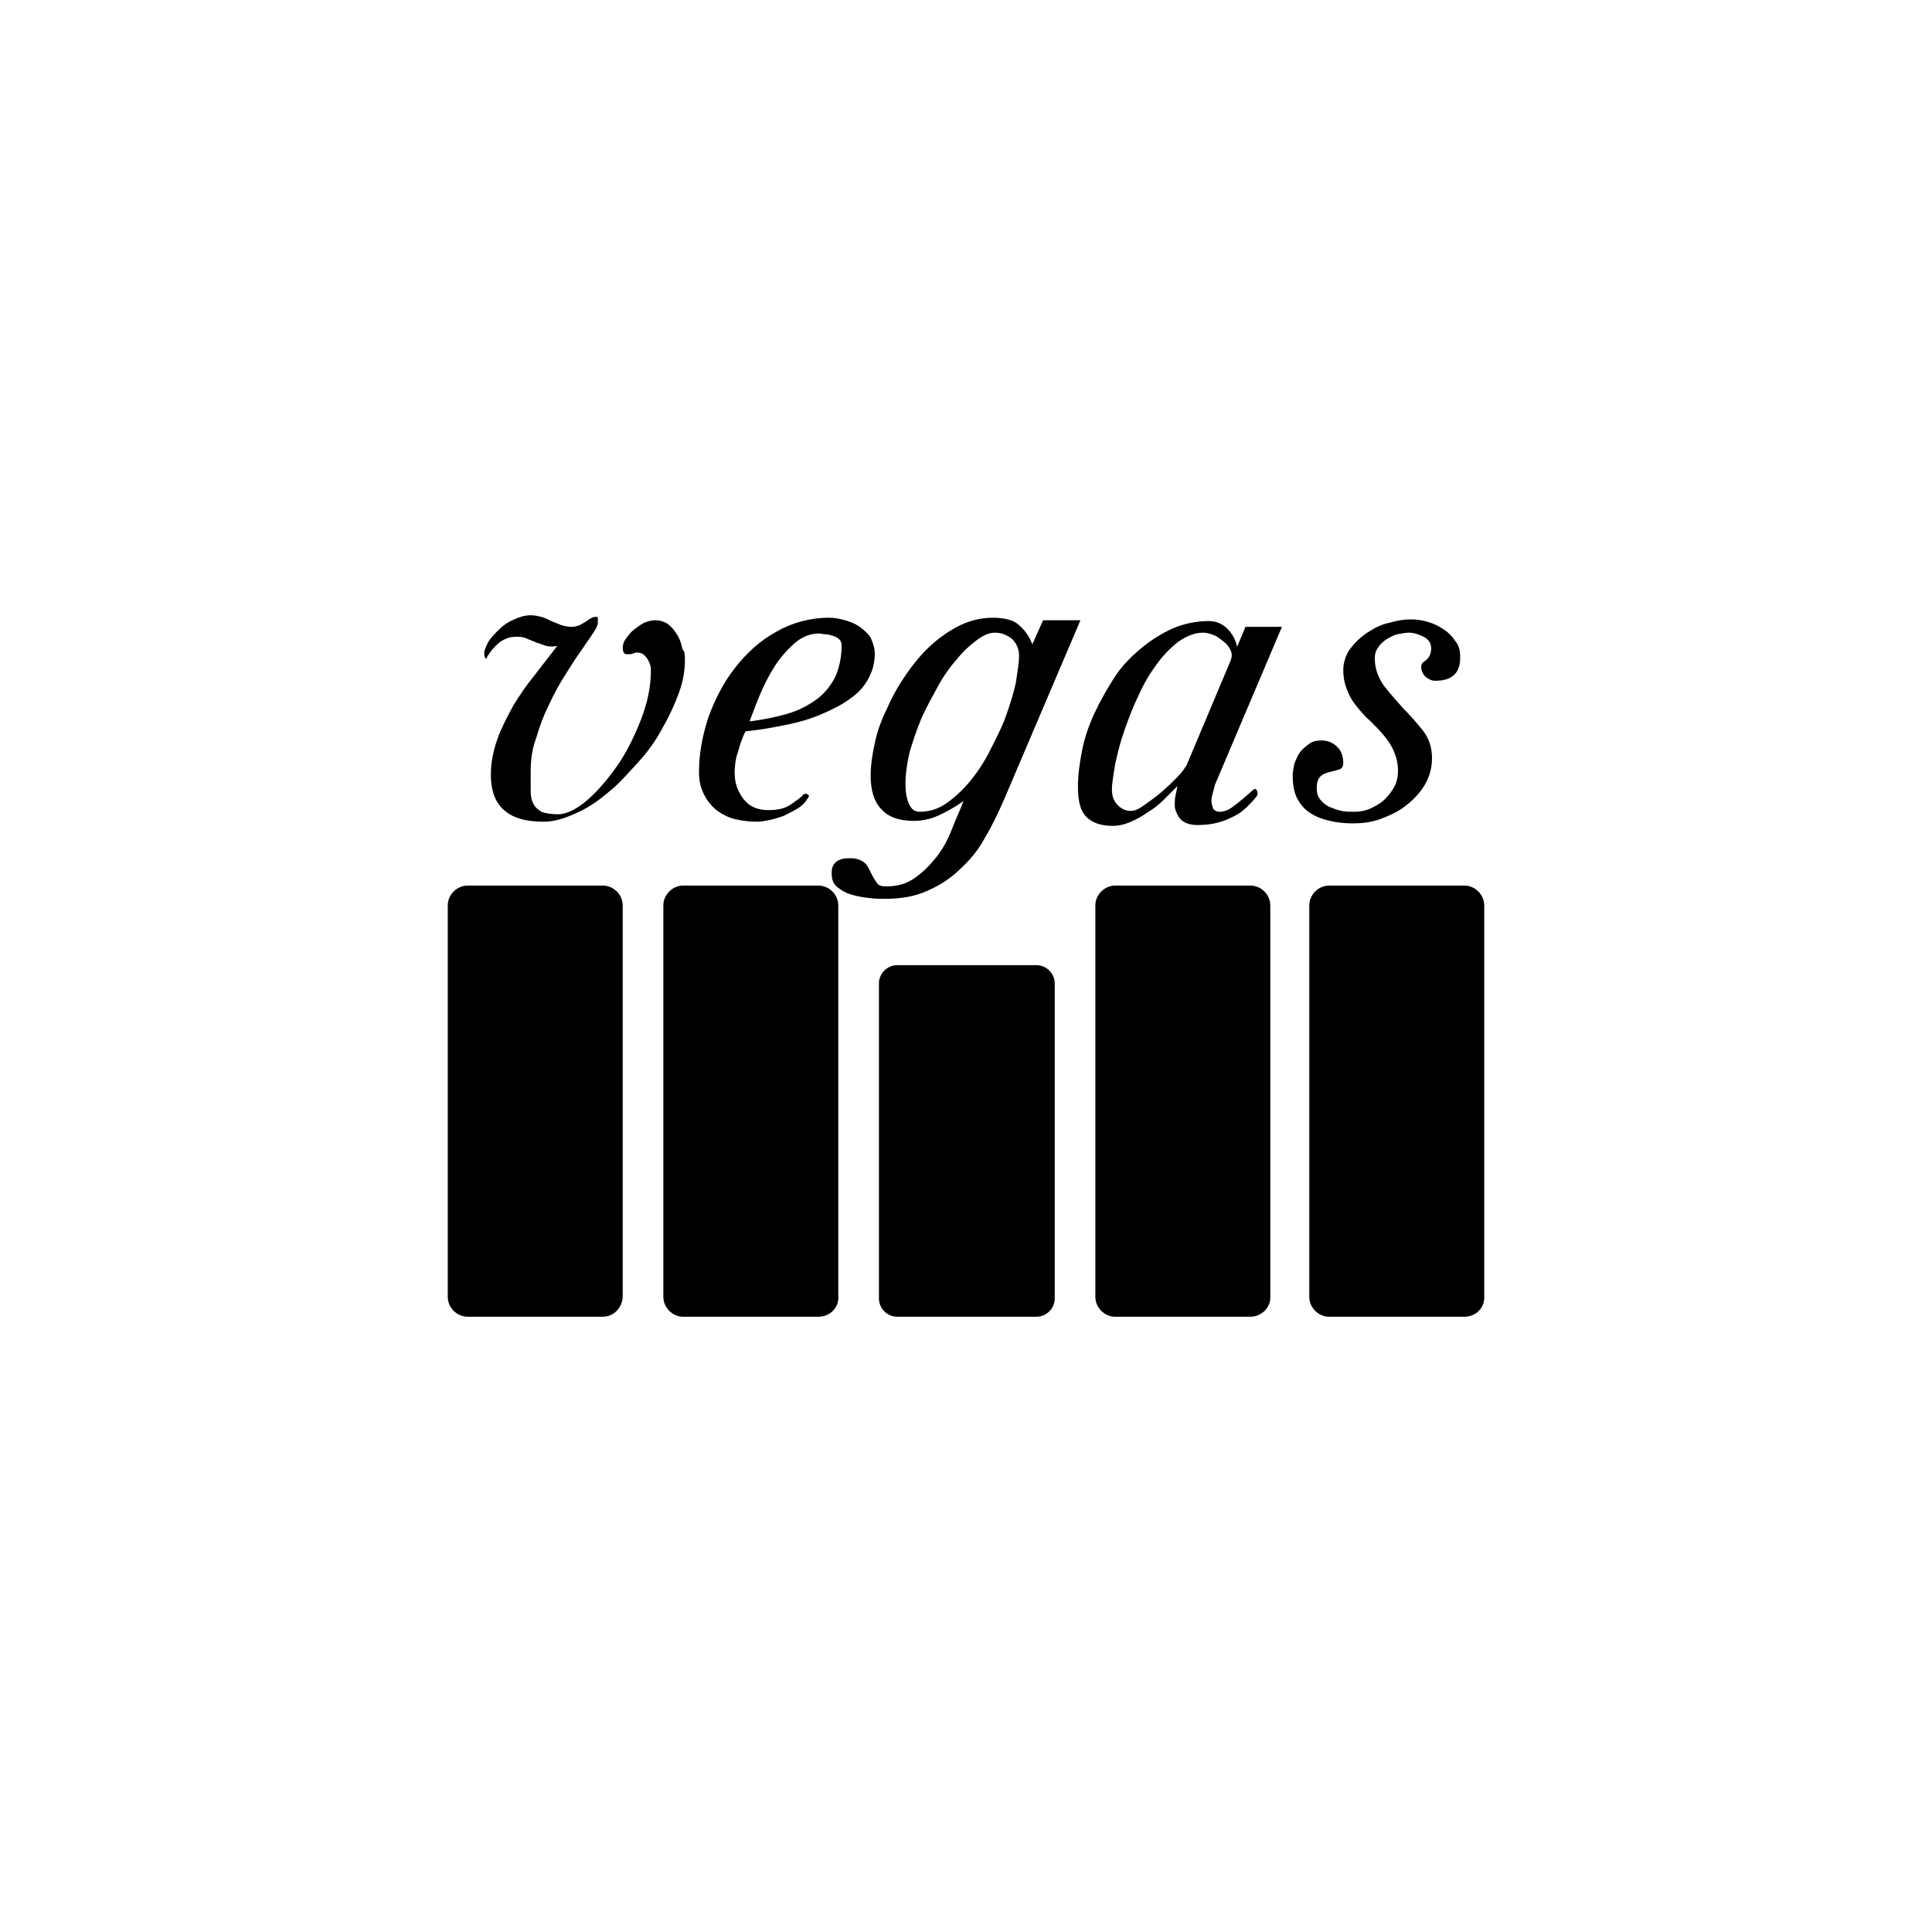 <svg xmlns="http://www.w3.org/2000/svg" xmlns:xlink="http://www.w3.org/1999/xlink" id="&#x421;&#x43B;&#x43E;&#x439;_1" x="0px" y="0px" viewBox="0 0 233 233" style="enable-background:new 0 0 233 233;" xml:space="preserve" width="233" height="233"><style type="text/css">	.st0{enable-background:new    ;}</style><g>	<g class="st0">		<path d="M82.6,79.6c0,1.2-0.2,2.5-0.7,3.9s-1.2,2.9-2,4.3c-0.8,1.5-1.8,2.9-3,4.2c-1.2,1.3-2.3,2.6-3.6,3.6   c-1.3,1.1-2.5,1.9-3.9,2.5c-1.3,0.6-2.6,1-3.8,1c-2.1,0-3.6-0.4-4.7-1.3c-1.1-0.9-1.7-2.3-1.7-4.4c0-1.5,0.3-2.9,0.8-4.3   s1.2-2.7,1.9-4c0.8-1.3,1.6-2.5,2.6-3.7c0.9-1.2,1.8-2.3,2.7-3.5c-0.5,0.1-0.9,0.1-1.3,0s-0.8-0.3-1.2-0.4   c-0.4-0.2-0.8-0.3-1.2-0.5s-0.8-0.2-1.3-0.2c-0.7,0-1.3,0.2-2,0.7c-0.6,0.5-1.1,1.1-1.5,1.8c0.1,0.1,0,0.1-0.1,0.1   c-0.1,0-0.2-0.2-0.2-0.6c0-0.4,0.2-0.8,0.5-1.4c0.3-0.5,0.8-1,1.3-1.5s1.1-0.9,1.8-1.2c0.7-0.3,1.3-0.5,2-0.5   c0.5,0,0.9,0.1,1.3,0.2s0.8,0.3,1.2,0.5c0.4,0.2,0.8,0.3,1.2,0.5c0.4,0.1,0.8,0.2,1.3,0.2c0.3,0,0.6-0.1,0.9-0.2   c0.2-0.1,0.5-0.3,0.7-0.4s0.4-0.3,0.6-0.4s0.4-0.2,0.6-0.2s0.3,0,0.3,0.1s0,0.3,0,0.6c0,0.3-0.2,0.7-0.6,1.3s-0.9,1.3-1.5,2.2   c-0.6,0.8-1.2,1.8-1.9,2.9c-0.7,1.1-1.3,2.2-1.9,3.5c-0.6,1.2-1.1,2.5-1.5,3.9C64.2,90.2,64,91.6,64,93c0,0.8,0,1.6,0,2.3   c0,0.7,0.1,1.2,0.3,1.6c0.2,0.4,0.5,0.7,1,1c0.5,0.2,1.2,0.3,2,0.3c0.9,0,2.1-0.5,3.4-1.6s2.5-2.5,3.7-4.2   c1.2-1.7,2.1-3.6,2.9-5.6c0.8-2.1,1.2-4,1.2-6c0-0.4-0.1-0.8-0.4-1.3s-0.7-0.8-1.2-0.8c-0.2,0-0.3,0-0.5,0.1s-0.4,0.1-0.8,0.1   c-0.2,0-0.3-0.1-0.4-0.2c0-0.1-0.1-0.3-0.1-0.5c0-0.4,0.1-0.8,0.4-1.2c0.3-0.4,0.6-0.8,1-1.1c0.4-0.3,0.8-0.6,1.2-0.8   c0.5-0.2,0.9-0.3,1.3-0.3c0.6,0,1.2,0.2,1.6,0.5s0.8,0.8,1.1,1.3c0.3,0.5,0.5,1.1,0.6,1.7C82.6,78.5,82.6,79.1,82.6,79.6z"></path>		<path d="M105.5,78.8c0,1.2-0.3,2.2-0.8,3.1s-1.2,1.7-2.1,2.3c-0.9,0.7-1.9,1.2-3,1.7s-2.2,0.9-3.4,1.2c-1.2,0.3-2.3,0.5-3.4,0.7   c-1.1,0.2-2.1,0.3-2.9,0.4c-0.4,0.8-0.7,1.7-0.9,2.5c-0.3,0.8-0.4,1.7-0.4,2.5c0,1.3,0.4,2.3,1.1,3.2s1.7,1.3,3,1.3   c1.1,0,2-0.2,2.7-0.7s1.2-0.8,1.5-1.2c0.2-0.1,0.3-0.1,0.5,0s0.2,0.3,0,0.5c-0.3,0.5-0.7,0.9-1.2,1.2c-0.5,0.3-1.1,0.6-1.7,0.9   c-0.6,0.2-1.2,0.4-1.7,0.5c-0.6,0.1-1,0.2-1.4,0.2c-0.9,0-1.9-0.1-2.7-0.3c-0.9-0.2-1.6-0.6-2.3-1.1c-0.6-0.5-1.1-1.1-1.5-1.9   c-0.4-0.8-0.6-1.6-0.6-2.7c0-2.2,0.4-4.3,1.1-6.5c0.8-2.2,1.8-4.2,3.2-6c1.4-1.8,3-3.3,5-4.4c1.9-1.1,4.1-1.7,6.4-1.7   c0.6,0,1.2,0.1,1.9,0.3c0.7,0.2,1.2,0.4,1.8,0.8c0.5,0.4,1,0.8,1.3,1.3C105.3,77.6,105.5,78.2,105.5,78.8z M101.5,77.8   c0-0.3-0.1-0.5-0.3-0.7c-0.2-0.2-0.4-0.3-0.7-0.4c-0.3-0.1-0.6-0.2-0.9-0.2s-0.6-0.1-0.8-0.1c-1.1,0-2.1,0.4-3,1.2   c-0.9,0.8-1.7,1.7-2.4,2.8c-0.7,1.1-1.3,2.3-1.8,3.5c-0.5,1.2-0.9,2.3-1.2,3.1c1.6-0.2,3.1-0.5,4.5-0.9s2.5-1,3.5-1.7   c1-0.7,1.7-1.6,2.3-2.7C101.2,80.6,101.5,79.3,101.5,77.8z"></path>		<path d="M118.8,101c-0.8,1.5-1.8,2.7-3,3.8c-1.1,1.1-2.5,2-3.9,2.6c-1.5,0.7-3.2,1-5.2,1c-0.5,0-1.1,0-1.9-0.1s-1.4-0.2-2.1-0.4   c-0.7-0.2-1.2-0.5-1.7-0.9s-0.7-0.9-0.7-1.7c0-0.7,0.2-1.1,0.6-1.4s0.9-0.4,1.6-0.4c0.8,0,1.3,0.2,1.7,0.5   c0.4,0.3,0.6,0.8,0.8,1.2c0.2,0.4,0.4,0.8,0.7,1.2c0.2,0.4,0.6,0.5,1.2,0.5c1.3,0,2.4-0.3,3.4-1c1-0.7,1.8-1.5,2.6-2.5   s1.4-2.1,1.9-3.4s1-2.3,1.4-3.4c-0.8,0.6-1.7,1.1-2.7,1.6s-2.1,0.8-3.3,0.8c-1.8,0-3.1-0.5-3.9-1.4c-0.9-0.9-1.3-2.3-1.3-4.1   c0-1.2,0.2-2.5,0.5-3.9s0.8-2.8,1.5-4.2c0.6-1.4,1.4-2.8,2.3-4.1c0.9-1.3,1.9-2.5,3-3.5s2.3-1.8,3.5-2.4c1.3-0.6,2.6-0.9,3.9-0.9   c1.5,0,2.6,0.3,3.2,0.9c0.7,0.6,1.2,1.3,1.6,2.3l1.3-2.9h4.5l-9.2,21.6C120.4,98,119.7,99.5,118.8,101z M122.9,79.1   c0-0.8-0.3-1.5-0.8-2c-0.6-0.5-1.3-0.8-2.1-0.8c-0.7,0-1.4,0.3-2.2,0.9c-0.8,0.6-1.6,1.3-2.4,2.3c-0.8,0.9-1.6,2-2.3,3.3   s-1.4,2.5-2,3.9s-1,2.7-1.4,4c-0.3,1.3-0.5,2.6-0.5,3.8c0,0.9,0.1,1.7,0.4,2.4c0.3,0.7,0.7,1,1.3,1c1.1,0,2.2-0.3,3.2-1   c1-0.7,2-1.6,2.9-2.7c0.9-1.1,1.7-2.3,2.4-3.7c0.7-1.4,1.4-2.7,1.9-4.1c0.5-1.4,0.9-2.7,1.2-4C122.7,81,122.9,80,122.9,79.1z"></path>		<path d="M146.3,95.5c-0.1,0.4-0.2,0.7-0.2,1.1c0,0.3,0.1,0.6,0.2,0.9c0.1,0.2,0.4,0.4,0.8,0.4c0.5,0,1.1-0.2,1.7-0.7   c0.7-0.5,1.5-1.2,2.4-2c0.2-0.1,0.3-0.1,0.4,0.2c0.1,0.2,0.1,0.5-0.1,0.7c-0.3,0.4-0.7,0.8-1.1,1.2c-0.4,0.4-0.9,0.8-1.5,1.1   c-0.6,0.3-1.2,0.6-2,0.8c-0.7,0.2-1.6,0.3-2.5,0.3c-0.8,0-1.4-0.2-1.8-0.5c-0.4-0.3-0.6-0.7-0.8-1.2c-0.2-0.5-0.1-1-0.1-1.5   c0.1-0.5,0.2-1,0.3-1.5c-0.5,0.5-1,1-1.6,1.6s-1.2,1.1-1.9,1.5c-0.7,0.5-1.4,0.9-2.1,1.2c-0.7,0.3-1.4,0.5-2.2,0.5   c-1.5,0-2.5-0.4-3.2-1.1c-0.7-0.7-1-1.9-1-3.6c0-1.4,0.2-2.9,0.5-4.4c0.3-1.5,0.8-3,1.5-4.5c0.7-1.5,1.5-2.9,2.4-4.3   c0.9-1.4,2-2.5,3.2-3.5c1.2-1,2.5-1.8,3.8-2.4c1.4-0.6,2.9-0.9,4.4-0.9c0.8,0,1.6,0.3,2.2,0.9c0.6,0.6,1,1.3,1.2,2.2l1-2.4h4.4   l-8.1,19.1C146.5,94.8,146.4,95.1,146.3,95.5z M148.4,78.4c-0.2-0.4-0.4-0.7-0.8-1c-0.4-0.3-0.7-0.6-1.2-0.8   c-0.5-0.2-0.9-0.3-1.3-0.3c-1,0-2,0.4-3,1.1c-0.9,0.7-1.8,1.6-2.6,2.7c-0.8,1.1-1.6,2.4-2.2,3.8c-0.7,1.4-1.2,2.8-1.7,4.2   s-0.8,2.7-1.1,4c-0.2,1.3-0.4,2.3-0.4,3.1c0,0.8,0.2,1.4,0.7,1.9s1,0.7,1.6,0.7c0.4,0,0.9-0.2,1.6-0.7c0.7-0.5,1.4-1,2.1-1.6   c0.7-0.6,1.3-1.2,1.9-1.8s0.9-1.1,1.1-1.4l5.3-12.6C148.6,79.2,148.6,78.8,148.4,78.4z"></path>		<path d="M176.1,79.3c0,1.9-1,2.8-3,2.8c-0.5,0-0.8-0.2-1.2-0.5c-0.3-0.3-0.5-0.7-0.5-1.2c0-0.2,0.1-0.4,0.2-0.5   c0.1-0.1,0.3-0.2,0.4-0.3c0.1-0.1,0.3-0.3,0.4-0.5c0.1-0.2,0.2-0.5,0.2-0.9c0-0.6-0.3-1.1-0.9-1.4c-0.6-0.3-1.2-0.5-1.8-0.5   c-0.4,0-0.9,0.1-1.4,0.2c-0.5,0.1-0.9,0.4-1.3,0.6c-0.4,0.3-0.8,0.6-1,1c-0.3,0.4-0.4,0.8-0.4,1.3c0,1.2,0.4,2.3,1.1,3.3   c0.7,0.9,1.5,1.8,2.3,2.7c0.8,0.8,1.6,1.7,2.4,2.7c0.7,0.9,1.1,2,1.1,3.3c0,1.2-0.3,2.3-0.9,3.3s-1.4,1.8-2.3,2.5   c-0.9,0.7-2,1.2-3.1,1.6s-2.3,0.5-3.3,0.5c-0.9,0-1.9-0.1-2.7-0.3c-0.9-0.2-1.7-0.5-2.3-0.9c-0.7-0.4-1.2-1-1.6-1.7   c-0.4-0.7-0.6-1.7-0.6-2.8c0-0.5,0.1-1,0.2-1.5c0.2-0.5,0.4-1,0.7-1.4c0.3-0.4,0.7-0.7,1.1-1c0.4-0.3,0.9-0.4,1.5-0.4   c0.8,0,1.4,0.3,1.9,0.8s0.7,1.2,0.7,1.9c0,0.5-0.2,0.7-0.5,0.8c-0.3,0.1-0.7,0.2-1.1,0.3c-0.4,0.1-0.8,0.2-1.1,0.5   c-0.3,0.2-0.5,0.7-0.5,1.4c0,0.6,0.1,1,0.4,1.4s0.7,0.7,1.1,0.9c0.5,0.2,1,0.4,1.5,0.5s1,0.1,1.5,0.1c0.7,0,1.3-0.1,2-0.4   c0.6-0.3,1.2-0.6,1.7-1.1s0.9-1,1.2-1.6c0.3-0.6,0.4-1.2,0.4-1.9c0-0.8-0.2-1.6-0.5-2.3c-0.3-0.7-0.7-1.3-1.2-1.9   c-0.5-0.6-1-1.1-1.6-1.7c-0.6-0.5-1.1-1.1-1.6-1.7c-0.5-0.6-0.9-1.2-1.2-2c-0.3-0.7-0.5-1.5-0.5-2.5c0-0.9,0.3-1.8,0.8-2.5   c0.5-0.7,1.2-1.4,2.1-2c0.9-0.6,1.7-1,2.7-1.2c1-0.3,1.8-0.4,2.6-0.4c0.6,0,1.3,0.1,2,0.3c0.7,0.2,1.3,0.5,1.9,0.9   c0.6,0.4,1,0.8,1.4,1.4C176,77.9,176.1,78.5,176.1,79.3z"></path>	</g>	<path d="M72.7,158.8H56.4c-1.3,0-2.4-1.1-2.4-2.4v-47.2c0-1.3,1.1-2.4,2.4-2.4h16.3c1.3,0,2.4,1.1,2.4,2.4v47.1  C75.1,157.7,74,158.8,72.7,158.8z"></path>	<path d="M176.6,158.8h-16.3c-1.3,0-2.4-1.1-2.4-2.4v-47.2c0-1.3,1.1-2.4,2.4-2.4h16.3c1.3,0,2.4,1.1,2.4,2.4v47.1  C179.1,157.7,178,158.8,176.6,158.8z"></path>	<path d="M150.8,158.8h-16.3c-1.3,0-2.4-1.1-2.4-2.4v-47.2c0-1.3,1.1-2.4,2.4-2.4h16.3c1.3,0,2.4,1.1,2.4,2.4v47.1  C153.3,157.7,152.1,158.8,150.8,158.8z"></path>	<path d="M98.7,158.8H82.4c-1.3,0-2.4-1.1-2.4-2.4v-47.2c0-1.3,1.1-2.4,2.4-2.4h16.3c1.3,0,2.4,1.1,2.4,2.4v47.1  C101.2,157.7,100.1,158.8,98.7,158.8z"></path>	<path d="M125,158.8h-16.8c-1.2,0-2.2-1-2.2-2.2v-38c0-1.2,1-2.2,2.2-2.2H125c1.2,0,2.2,1,2.2,2.2v38  C127.2,157.8,126.2,158.8,125,158.8z"></path></g></svg>